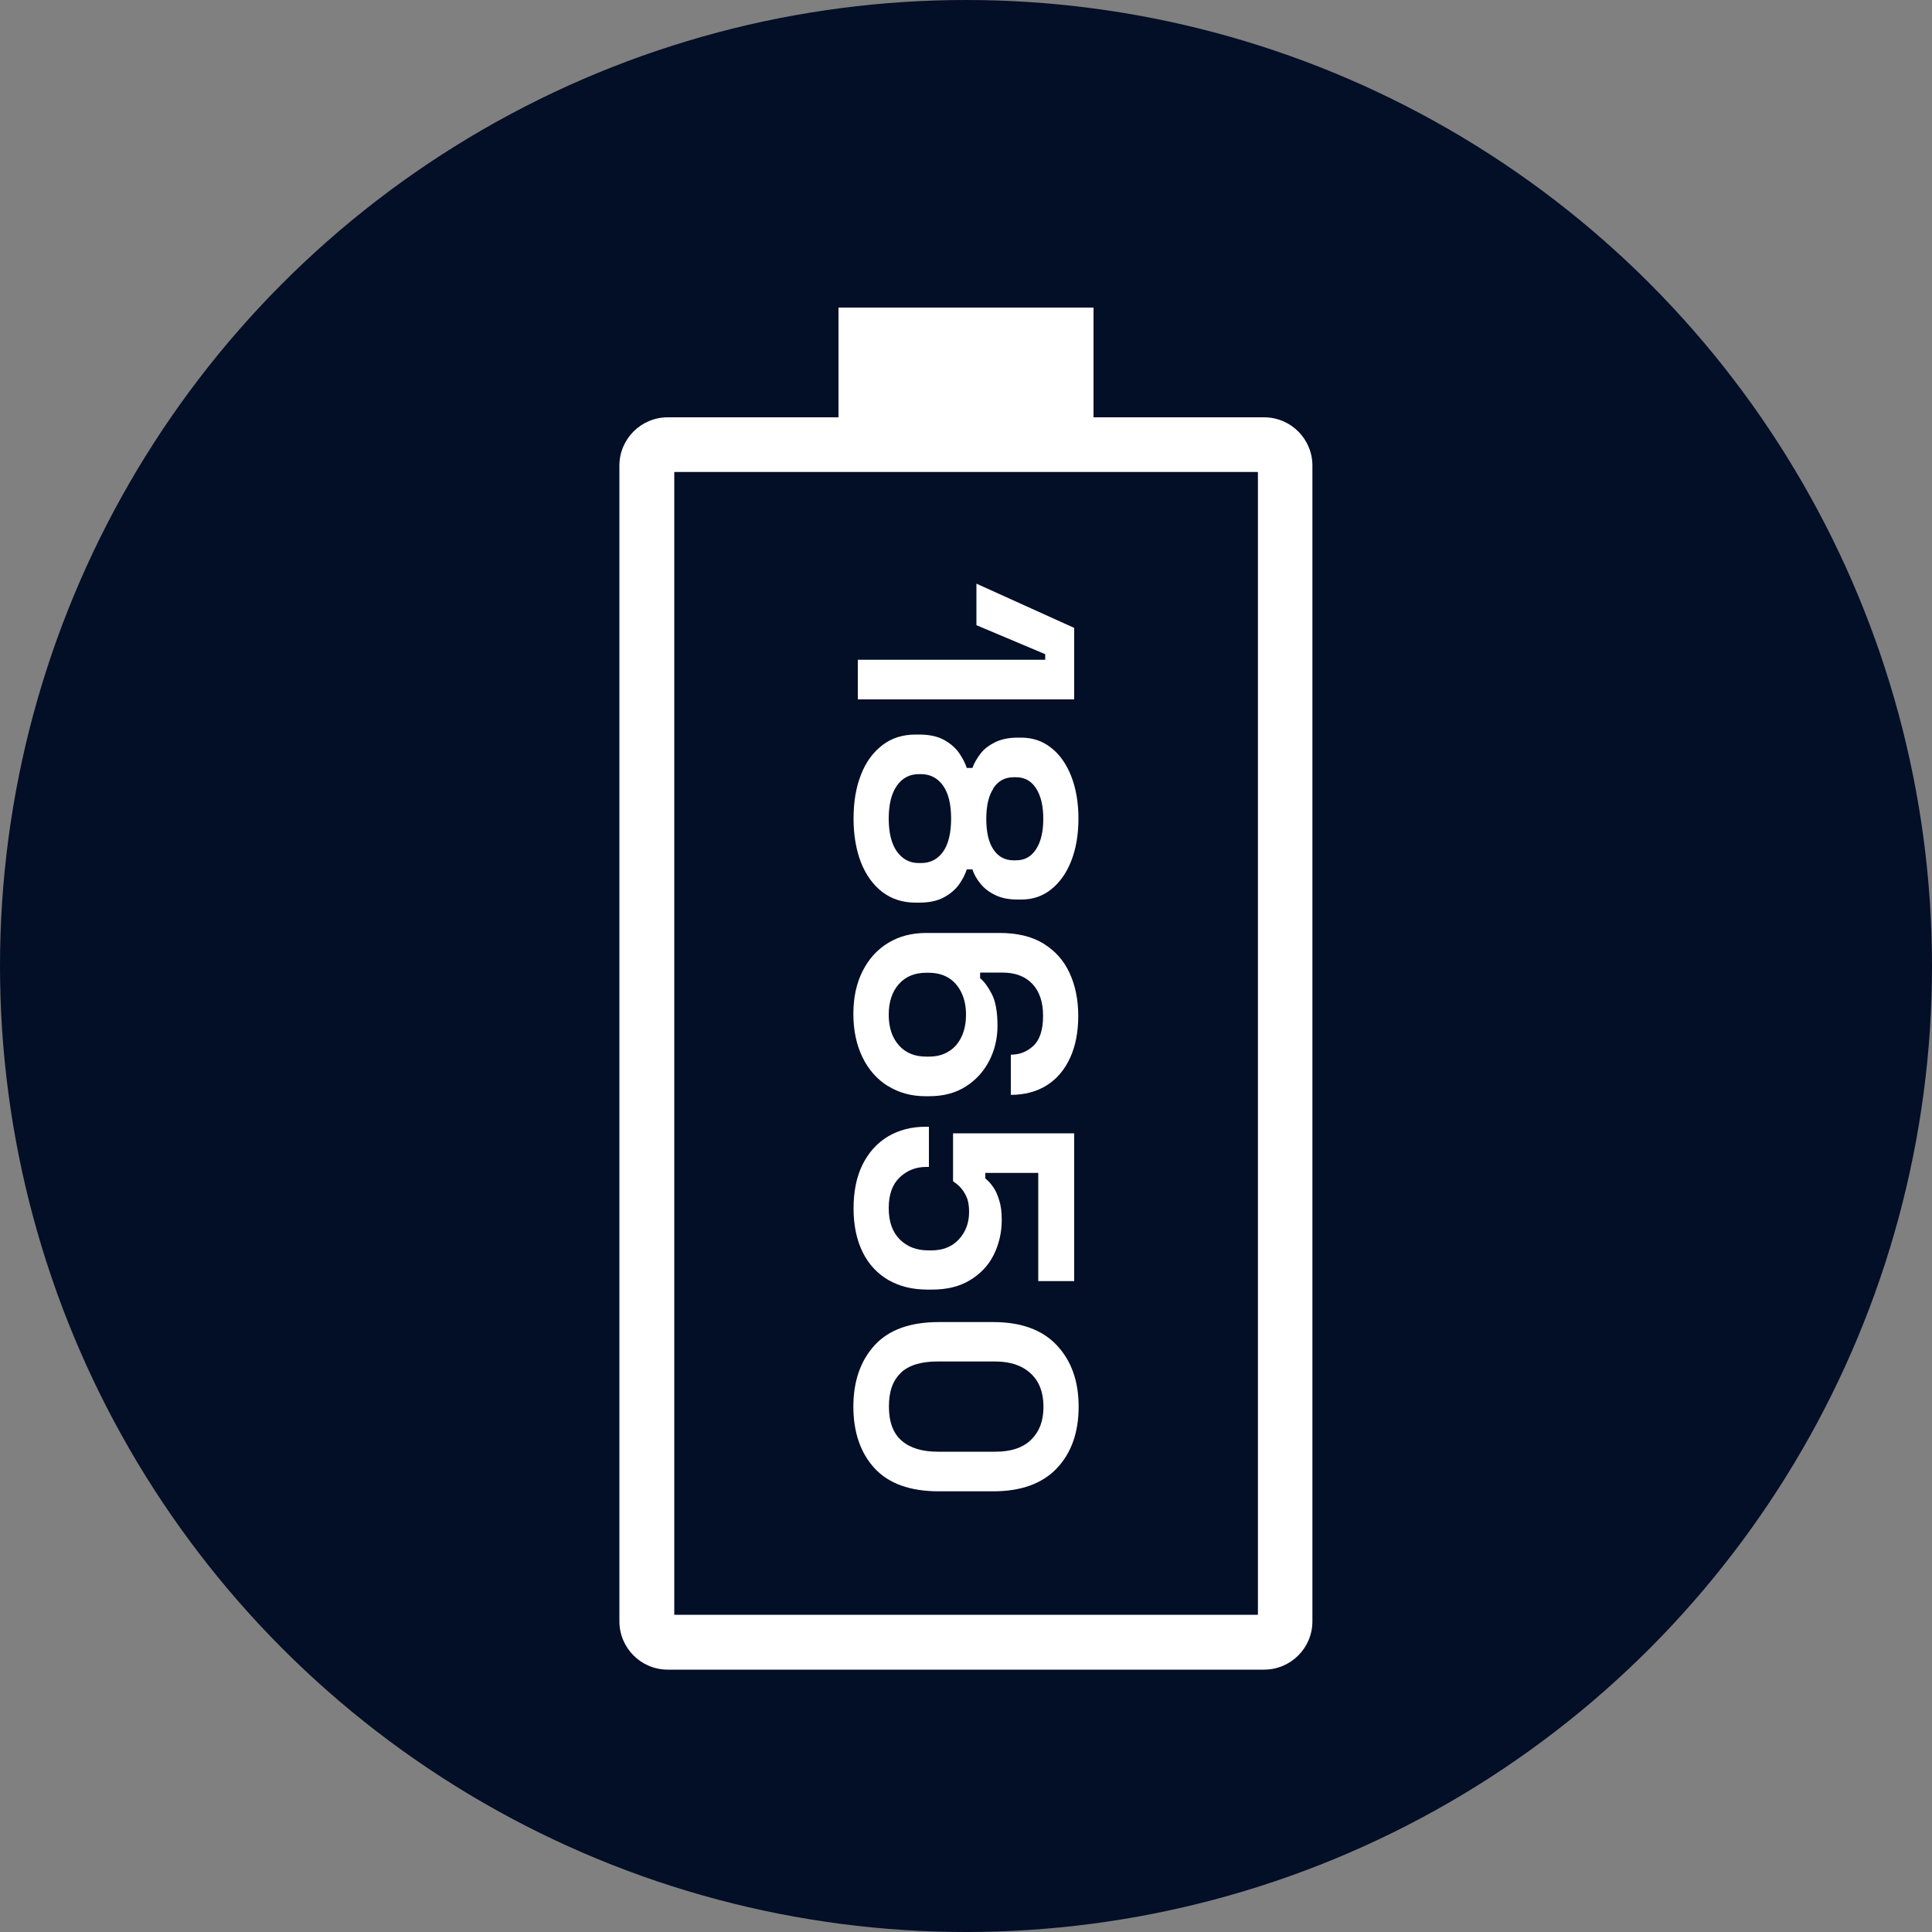 <?xml version="1.0" encoding="UTF-8"?>
<svg id="Layer_2" data-name="Layer 2" xmlns="http://www.w3.org/2000/svg" viewBox="0 0 100 100">
  <rect x="0" y="0" width="100" height="100" fill="#808080" stroke="none"/>
  <defs>
    <style>
      .cls-1 {
        fill: #fff;
      }

      .cls-1, .cls-2 {
        stroke-width: 0px;
      }

      .cls-2 {
        fill: #030e27;
      }
    </style>
  </defs>
  <g id="Layer_1-2" data-name="Layer 1">
    <g>
      <circle class="cls-2" cx="50" cy="50" r="50"/>
      <g>
        <path class="cls-1" d="M65.44,21.6h-8.84v-5.68h-13.2v5.68h-8.84c-1.38,0-2.5,1.12-2.5,2.5v59.82c0,1.38,1.12,2.5,2.5,2.5h30.87c1.38,0,2.5-1.12,2.5-2.5V24.1c0-1.38-1.12-2.5-2.5-2.5ZM65.11,83.58h-30.21V24.43h30.21v59.15Z"/>
        <polygon class="cls-1" points="55.6 32.5 50.54 30.21 50.54 32.36 54.1 33.86 54.1 34.15 44.4 34.15 44.4 36.2 55.6 36.2 55.6 32.5"/>
        <path class="cls-1" d="M45.67,46.17c.49.37,1.06.55,1.72.55h.19c.51,0,.94-.09,1.27-.27.34-.18.6-.41.79-.67.19-.27.32-.53.4-.78h.29c.09.26.22.5.42.74.19.24.45.44.77.59.32.16.71.23,1.15.23h.19c.59,0,1.1-.17,1.54-.52.44-.35.79-.83,1.04-1.46.25-.63.38-1.37.38-2.21s-.13-1.58-.38-2.21c-.25-.63-.6-1.12-1.04-1.46-.44-.35-.96-.52-1.54-.52h-.19c-.45,0-.83.08-1.15.23-.32.16-.58.35-.77.6-.19.25-.33.49-.42.74h-.29c-.08-.25-.21-.5-.4-.78-.19-.27-.46-.5-.79-.68-.34-.18-.76-.27-1.27-.27h-.19c-.66,0-1.24.18-1.72.55s-.86.88-1.11,1.54c-.26.66-.38,1.41-.38,2.26s.13,1.61.38,2.26c.26.66.63,1.17,1.11,1.54ZM51.42,40.79c.25-.37.59-.56,1.04-.56h.13c.45,0,.79.19,1.04.58s.37.91.37,1.57-.12,1.18-.37,1.57-.59.58-1.04.58h-.13c-.45,0-.79-.19-1.04-.56-.25-.37-.37-.9-.37-1.58s.12-1.21.37-1.58ZM46.42,40.67c.28-.4.66-.6,1.13-.6h.13c.47,0,.85.2,1.13.59.28.39.42.97.42,1.71s-.14,1.33-.42,1.72c-.28.39-.66.58-1.13.58h-.13c-.47,0-.84-.2-1.13-.6-.28-.4-.42-.97-.42-1.7s.14-1.3.42-1.7Z"/>
        <path class="cls-1" d="M45.96,56.21c.56.35,1.21.53,1.94.53h.19c.75,0,1.38-.17,1.91-.51.53-.34.93-.79,1.21-1.34.28-.55.42-1.15.42-1.8,0-.71-.1-1.26-.29-1.63-.19-.37-.39-.65-.61-.83v-.29h1.15c.66,0,1.18.19,1.55.58.37.39.56.94.56,1.66s-.17,1.24-.5,1.55c-.33.31-.72.46-1.17.46v2.08c.72,0,1.35-.17,1.87-.5s.92-.81,1.2-1.42.42-1.34.42-2.17-.15-1.57-.45-2.22c-.3-.65-.75-1.15-1.35-1.52-.6-.37-1.36-.55-2.26-.55h-3.82c-.74,0-1.39.17-1.95.51-.57.34-1.01.83-1.33,1.46-.32.63-.48,1.37-.48,2.22s.16,1.6.47,2.24c.31.64.75,1.14,1.31,1.49ZM46.53,50.93c.35-.39.82-.58,1.41-.58h.13c.39,0,.74.09,1.02.26s.51.43.67.76.24.71.24,1.15-.08.83-.24,1.16c-.16.33-.38.58-.67.75-.29.18-.63.26-1.02.26h-.13c-.59,0-1.06-.19-1.41-.58-.35-.39-.53-.92-.53-1.59s.18-1.2.53-1.59Z"/>
        <path class="cls-1" d="M45.98,66.25c.58.34,1.26.5,2.05.5h.19c.79,0,1.45-.16,1.99-.49s.95-.76,1.22-1.3.42-1.15.42-1.81c0-.4-.04-.74-.13-1.02-.09-.29-.19-.52-.32-.7-.13-.18-.26-.33-.4-.43v-.29h2.74v5.6h1.86v-7.65h-6.27v2.48c.13.09.26.19.38.32s.23.29.32.5c.09.2.13.46.13.77,0,.57-.18,1.04-.53,1.42s-.83.57-1.42.57h-.16c-.61,0-1.1-.19-1.48-.57-.38-.38-.57-.92-.57-1.62s.19-1.23.57-1.59c.38-.36.83-.54,1.37-.54h.14v-2.08h-.16c-.75,0-1.4.17-1.97.51-.56.34-1,.83-1.31,1.46-.31.63-.46,1.39-.46,2.26s.16,1.63.47,2.26c.31.63.76,1.11,1.34,1.45Z"/>
        <path class="cls-1" d="M48.59,77.19h2.82c1.44,0,2.54-.4,3.29-1.19s1.13-1.86,1.13-3.19-.38-2.38-1.13-3.18-1.85-1.2-3.29-1.2h-2.82c-1.48,0-2.59.4-3.32,1.2s-1.1,1.86-1.1,3.18.37,2.4,1.1,3.19,1.84,1.19,3.32,1.19ZM46.63,71.05c.42-.39,1.05-.58,1.9-.58h2.98c.79,0,1.4.21,1.84.62.44.41.66.98.66,1.72s-.21,1.28-.63,1.7-1.04.63-1.86.63h-2.98c-.81,0-1.43-.19-1.87-.57s-.66-.97-.66-1.77.21-1.36.63-1.75Z"/>
      </g>
    </g>
  </g>
</svg>